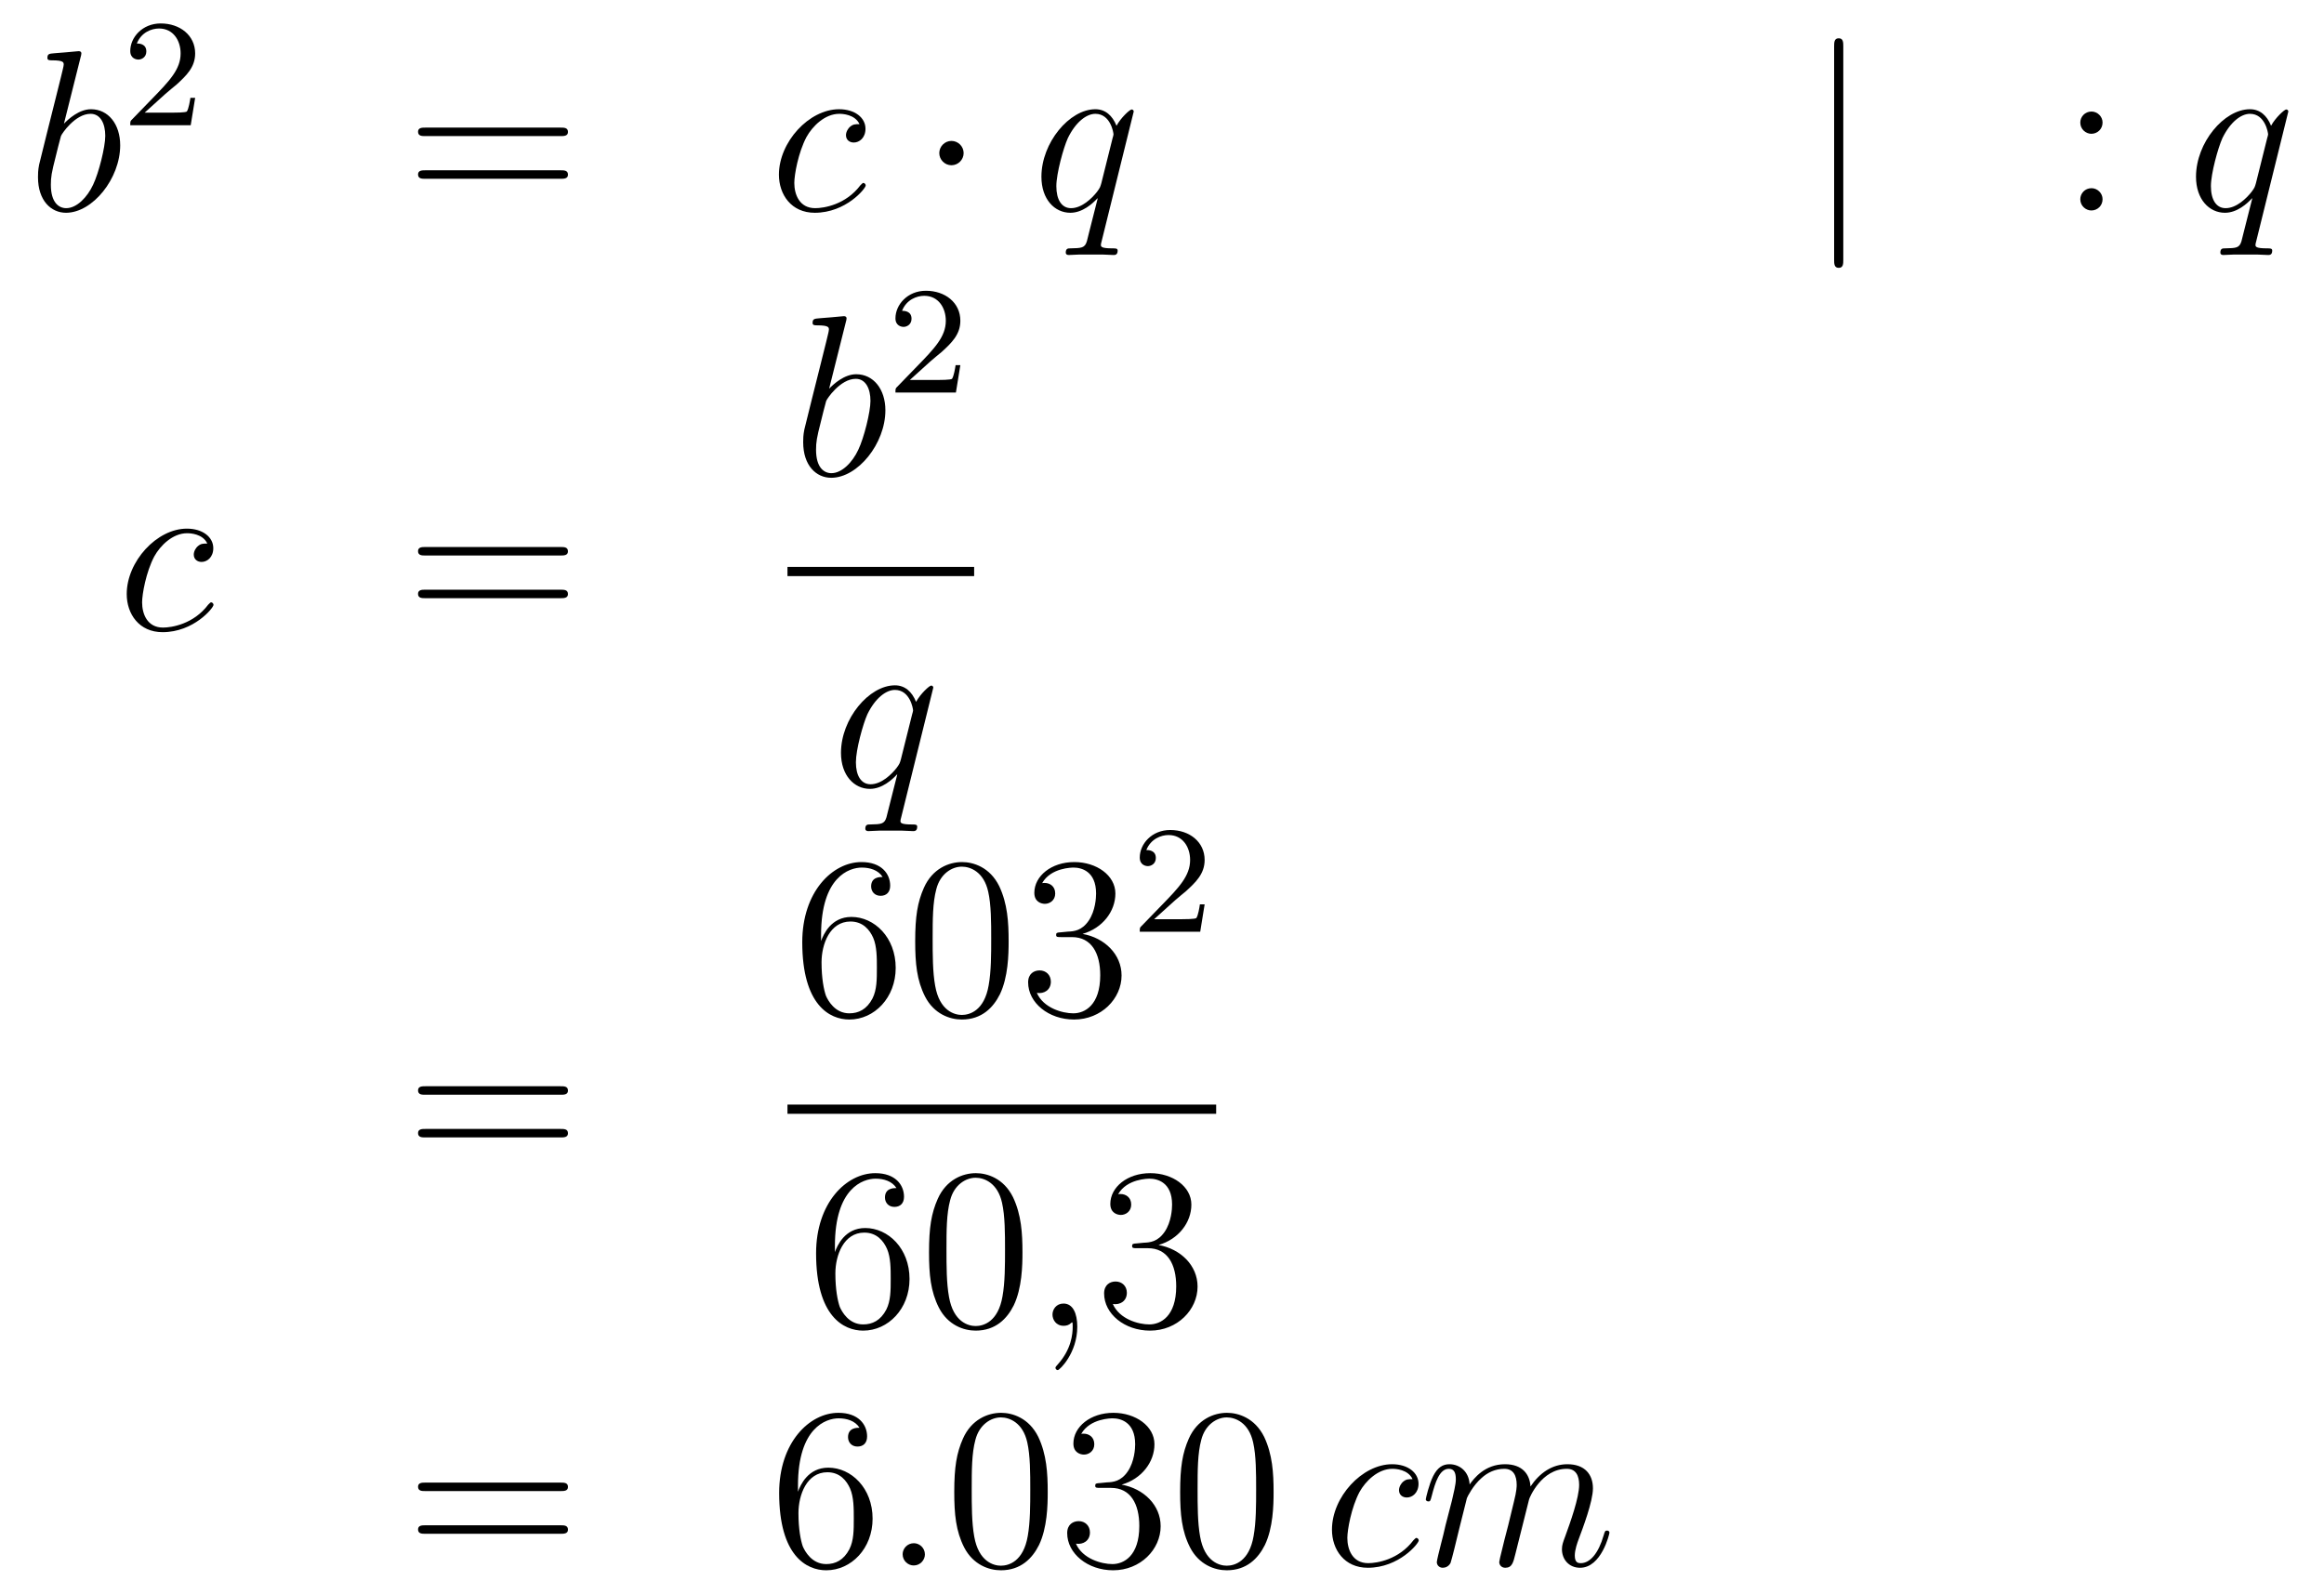 <?xml version='1.0'?>
<!-- This file was generated by dvisvgm 1.14.1 -->
<svg height='83pt' version='1.1' viewBox='0 -83 121 83' width='121pt' xmlns='http://www.w3.org/2000/svg' xmlns:xlink='http://www.w3.org/1999/xlink'>
<g id='page1'>
<g transform='matrix(1 0 0 1 -132 584)'>
<path d='M136.201 -664.037C136.213 -664.085 136.237 -664.157 136.237 -664.217C136.237 -664.336 136.118 -664.336 136.094 -664.336C136.082 -664.336 135.652 -664.3 135.436 -664.276C135.233 -664.264 135.054 -664.241 134.839 -664.228C134.552 -664.205 134.468 -664.193 134.468 -663.978C134.468 -663.858 134.588 -663.858 134.707 -663.858C135.317 -663.858 135.317 -663.75 135.317 -663.631C135.317 -663.547 135.221 -663.201 135.173 -662.985L134.887 -661.838C134.767 -661.36 134.086 -658.646 134.038 -658.431C133.978 -658.132 133.978 -657.929 133.978 -657.773C133.978 -656.554 134.659 -655.92 135.436 -655.92C136.823 -655.92 138.258 -657.702 138.258 -659.435C138.258 -660.535 137.636 -661.312 136.739 -661.312C136.118 -661.312 135.556 -660.798 135.329 -660.559L136.201 -664.037ZM135.448 -656.16C135.066 -656.16 134.648 -656.447 134.648 -657.379C134.648 -657.773 134.683 -658 134.898 -658.837C134.934 -658.993 135.126 -659.758 135.173 -659.913C135.197 -660.009 135.903 -661.073 136.715 -661.073C137.241 -661.073 137.481 -660.547 137.481 -659.925C137.481 -659.351 137.146 -658 136.847 -657.379C136.548 -656.733 135.998 -656.16 135.448 -656.16Z' fill-rule='evenodd'/>
<path d='M140.607 -662.106C140.735 -662.225 141.069 -662.488 141.197 -662.6C141.691 -663.054 142.161 -663.492 142.161 -664.217C142.161 -665.165 141.364 -665.779 140.368 -665.779C139.412 -665.779 138.782 -665.054 138.782 -664.345C138.782 -663.954 139.093 -663.898 139.205 -663.898C139.372 -663.898 139.619 -664.018 139.619 -664.321C139.619 -664.735 139.221 -664.735 139.125 -664.735C139.356 -665.317 139.89 -665.516 140.28 -665.516C141.022 -665.516 141.404 -664.887 141.404 -664.217C141.404 -663.388 140.822 -662.783 139.882 -661.819L138.878 -660.783C138.782 -660.695 138.782 -660.679 138.782 -660.48H141.93L142.161 -661.906H141.914C141.89 -661.747 141.826 -661.348 141.731 -661.197C141.683 -661.133 141.077 -661.133 140.95 -661.133H139.531L140.607 -662.106Z' fill-rule='evenodd'/>
<path d='M161.189 -659.913C161.356 -659.913 161.572 -659.913 161.572 -660.128C161.572 -660.355 161.368 -660.355 161.189 -660.355H154.148C153.981 -660.355 153.766 -660.355 153.766 -660.14C153.766 -659.913 153.969 -659.913 154.148 -659.913H161.189ZM161.189 -657.69C161.356 -657.69 161.572 -657.69 161.572 -657.905C161.572 -658.132 161.368 -658.132 161.189 -658.132H154.148C153.981 -658.132 153.766 -658.132 153.766 -657.917C153.766 -657.69 153.969 -657.69 154.148 -657.69H161.189Z' fill-rule='evenodd'/>
<path d='M176.751 -660.535C176.524 -660.535 176.417 -660.535 176.249 -660.391C176.178 -660.332 176.046 -660.152 176.046 -659.961C176.046 -659.722 176.225 -659.578 176.453 -659.578C176.739 -659.578 177.062 -659.817 177.062 -660.296C177.062 -660.869 176.512 -661.312 175.687 -661.312C174.121 -661.312 172.555 -659.602 172.555 -657.905C172.555 -656.865 173.201 -655.92 174.42 -655.92C176.046 -655.92 177.074 -657.187 177.074 -657.343C177.074 -657.415 177.002 -657.474 176.954 -657.474C176.918 -657.474 176.907 -657.462 176.799 -657.355C176.034 -656.339 174.898 -656.16 174.444 -656.16C173.619 -656.16 173.356 -656.877 173.356 -657.474C173.356 -657.893 173.559 -659.052 173.99 -659.865C174.301 -660.427 174.946 -661.073 175.699 -661.073C175.855 -661.073 176.512 -661.049 176.751 -660.535Z' fill-rule='evenodd'/>
<path d='M182.172 -659.028C182.172 -659.375 181.885 -659.662 181.538 -659.662C181.191 -659.662 180.904 -659.375 180.904 -659.028C180.904 -658.682 181.191 -658.395 181.538 -658.395C181.885 -658.395 182.172 -658.682 182.172 -659.028Z' fill-rule='evenodd'/>
<path d='M191.028 -661.192C191.028 -661.252 190.98 -661.3 190.92 -661.3C190.824 -661.3 190.358 -660.869 190.131 -660.451C189.916 -660.989 189.545 -661.312 189.031 -661.312C187.68 -661.312 186.222 -659.567 186.222 -657.797C186.222 -656.614 186.915 -655.92 187.728 -655.92C188.362 -655.92 188.888 -656.399 189.139 -656.673L189.151 -656.662L188.696 -654.868L188.589 -654.438C188.481 -654.08 188.302 -654.08 187.74 -654.067C187.608 -654.067 187.489 -654.067 187.489 -653.84C187.489 -653.757 187.561 -653.721 187.644 -653.721C187.812 -653.721 188.027 -653.745 188.194 -653.745H189.413C189.593 -653.745 189.796 -653.721 189.975 -653.721C190.047 -653.721 190.191 -653.721 190.191 -653.948C190.191 -654.067 190.095 -654.067 189.916 -654.067C189.354 -654.067 189.318 -654.151 189.318 -654.247C189.318 -654.307 189.33 -654.319 189.366 -654.474L191.028 -661.192ZM189.342 -657.462C189.282 -657.259 189.282 -657.235 189.115 -657.008C188.852 -656.673 188.326 -656.16 187.764 -656.16C187.274 -656.16 186.999 -656.602 186.999 -657.307C186.999 -657.965 187.369 -659.303 187.597 -659.806C188.003 -660.642 188.565 -661.073 189.031 -661.073C189.82 -661.073 189.975 -660.093 189.975 -659.997C189.975 -659.985 189.94 -659.829 189.927 -659.806L189.342 -657.462Z' fill-rule='evenodd'/>
<path d='M227.972 -664.575C227.972 -664.79 227.972 -665.006 227.734 -665.006S227.495 -664.79 227.495 -664.575V-653.482C227.495 -653.267 227.495 -653.052 227.734 -653.052S227.972 -653.267 227.972 -653.482V-664.575Z' fill-rule='evenodd'/>
<path d='M241.471 -660.618C241.471 -660.941 241.196 -661.192 240.896 -661.192C240.551 -661.192 240.311 -660.917 240.311 -660.618C240.311 -660.26 240.61 -660.033 240.886 -660.033C241.208 -660.033 241.471 -660.284 241.471 -660.618ZM241.471 -656.626C241.471 -656.948 241.196 -657.2 240.896 -657.2C240.551 -657.2 240.311 -656.925 240.311 -656.626C240.311 -656.267 240.61 -656.04 240.886 -656.04C241.208 -656.04 241.471 -656.291 241.471 -656.626Z' fill-rule='evenodd'/>
<path d='M251.142 -661.192C251.142 -661.252 251.094 -661.3 251.034 -661.3C250.938 -661.3 250.471 -660.869 250.244 -660.451C250.03 -660.989 249.659 -661.312 249.145 -661.312C247.794 -661.312 246.336 -659.567 246.336 -657.797C246.336 -656.614 247.03 -655.92 247.842 -655.92C248.476 -655.92 249.001 -656.399 249.253 -656.673L249.264 -656.662L248.81 -654.868L248.702 -654.438C248.596 -654.08 248.416 -654.08 247.854 -654.067C247.722 -654.067 247.603 -654.067 247.603 -653.84C247.603 -653.757 247.674 -653.721 247.758 -653.721C247.926 -653.721 248.141 -653.745 248.309 -653.745H249.527C249.707 -653.745 249.91 -653.721 250.09 -653.721C250.162 -653.721 250.304 -653.721 250.304 -653.948C250.304 -654.067 250.208 -654.067 250.03 -654.067C249.468 -654.067 249.432 -654.151 249.432 -654.247C249.432 -654.307 249.444 -654.319 249.48 -654.474L251.142 -661.192ZM249.456 -657.462C249.396 -657.259 249.396 -657.235 249.228 -657.008C248.965 -656.673 248.44 -656.16 247.878 -656.16C247.387 -656.16 247.112 -656.602 247.112 -657.307C247.112 -657.965 247.483 -659.303 247.71 -659.806C248.117 -660.642 248.678 -661.073 249.145 -661.073C249.934 -661.073 250.09 -660.093 250.09 -659.997C250.09 -659.985 250.054 -659.829 250.042 -659.806L249.456 -657.462Z' fill-rule='evenodd'/>
<path d='M142.794 -638.695C142.567 -638.695 142.459 -638.695 142.292 -638.551C142.22 -638.492 142.089 -638.312 142.089 -638.121C142.089 -637.882 142.268 -637.738 142.495 -637.738C142.782 -637.738 143.105 -637.977 143.105 -638.456C143.105 -639.029 142.555 -639.472 141.73 -639.472C140.164 -639.472 138.598 -637.762 138.598 -636.065C138.598 -635.025 139.244 -634.08 140.463 -634.08C142.089 -634.08 143.117 -635.347 143.117 -635.503C143.117 -635.575 143.045 -635.634 142.997 -635.634C142.961 -635.634 142.949 -635.622 142.842 -635.515C142.077 -634.499 140.941 -634.32 140.487 -634.32C139.662 -634.32 139.399 -635.037 139.399 -635.634C139.399 -636.053 139.602 -637.212 140.033 -638.025C140.343 -638.587 140.989 -639.233 141.742 -639.233C141.897 -639.233 142.555 -639.209 142.794 -638.695Z' fill-rule='evenodd'/>
<path d='M161.188 -638.073C161.355 -638.073 161.571 -638.073 161.571 -638.288C161.571 -638.515 161.367 -638.515 161.188 -638.515H154.147C153.98 -638.515 153.765 -638.515 153.765 -638.3C153.765 -638.073 153.968 -638.073 154.147 -638.073H161.188ZM161.188 -635.85C161.355 -635.85 161.571 -635.85 161.571 -636.065C161.571 -636.292 161.367 -636.292 161.188 -636.292H154.147C153.98 -636.292 153.765 -636.292 153.765 -636.077C153.765 -635.85 153.968 -635.85 154.147 -635.85H161.188Z' fill-rule='evenodd'/>
<path d='M176.041 -650.237C176.053 -650.285 176.077 -650.357 176.077 -650.417C176.077 -650.536 175.958 -650.536 175.934 -650.536C175.922 -650.536 175.492 -650.5 175.276 -650.476C175.073 -650.464 174.894 -650.441 174.679 -650.428C174.392 -650.405 174.308 -650.393 174.308 -650.178C174.308 -650.058 174.428 -650.058 174.547 -650.058C175.157 -650.058 175.157 -649.95 175.157 -649.831C175.157 -649.747 175.061 -649.401 175.013 -649.185L174.727 -648.038C174.607 -647.56 173.926 -644.846 173.878 -644.631C173.818 -644.332 173.818 -644.129 173.818 -643.973C173.818 -642.754 174.499 -642.12 175.276 -642.12C176.663 -642.12 178.098 -643.902 178.098 -645.635C178.098 -646.735 177.476 -647.512 176.579 -647.512C175.958 -647.512 175.396 -646.998 175.169 -646.759L176.041 -650.237ZM175.288 -642.36C174.906 -642.36 174.488 -642.647 174.488 -643.579C174.488 -643.973 174.523 -644.2 174.738 -645.037C174.774 -645.193 174.966 -645.958 175.013 -646.113C175.037 -646.209 175.743 -647.273 176.555 -647.273C177.081 -647.273 177.321 -646.747 177.321 -646.125C177.321 -645.551 176.986 -644.2 176.687 -643.579C176.388 -642.933 175.838 -642.36 175.288 -642.36Z' fill-rule='evenodd'/>
<path d='M180.447 -648.186C180.575 -648.305 180.909 -648.568 181.037 -648.68C181.531 -649.134 182.001 -649.572 182.001 -650.297C182.001 -651.245 181.204 -651.859 180.208 -651.859C179.252 -651.859 178.622 -651.134 178.622 -650.425C178.622 -650.034 178.933 -649.978 179.045 -649.978C179.212 -649.978 179.459 -650.098 179.459 -650.401C179.459 -650.815 179.061 -650.815 178.965 -650.815C179.196 -651.397 179.73 -651.596 180.12 -651.596C180.862 -651.596 181.244 -650.967 181.244 -650.297C181.244 -649.468 180.662 -648.863 179.722 -647.899L178.718 -646.863C178.622 -646.775 178.622 -646.759 178.622 -646.56H181.77L182.001 -647.986H181.754C181.73 -647.827 181.666 -647.428 181.571 -647.277C181.523 -647.213 180.917 -647.213 180.79 -647.213H179.371L180.447 -648.186Z' fill-rule='evenodd'/>
<path d='M173 -637H182.719V-637.48H173'/>
<path d='M180.592 -631.192C180.592 -631.252 180.544 -631.3 180.484 -631.3C180.388 -631.3 179.922 -630.869 179.695 -630.451C179.48 -630.989 179.109 -631.312 178.595 -631.312C177.245 -631.312 175.786 -629.567 175.786 -627.797C175.786 -626.614 176.48 -625.92 177.293 -625.92C177.926 -625.92 178.452 -626.399 178.703 -626.673L178.715 -626.662L178.261 -624.868L178.153 -624.438C178.046 -624.08 177.866 -624.08 177.304 -624.067C177.173 -624.067 177.053 -624.067 177.053 -623.84C177.053 -623.757 177.125 -623.721 177.209 -623.721C177.376 -623.721 177.591 -623.745 177.759 -623.745H178.978C179.157 -623.745 179.361 -623.721 179.54 -623.721C179.612 -623.721 179.755 -623.721 179.755 -623.948C179.755 -624.067 179.659 -624.067 179.48 -624.067C178.918 -624.067 178.882 -624.151 178.882 -624.247C178.882 -624.307 178.894 -624.319 178.93 -624.474L180.592 -631.192ZM178.906 -627.462C178.847 -627.259 178.847 -627.235 178.679 -627.008C178.416 -626.673 177.89 -626.16 177.328 -626.16C176.838 -626.16 176.563 -626.602 176.563 -627.307C176.563 -627.965 176.934 -629.303 177.161 -629.806C177.567 -630.642 178.129 -631.073 178.595 -631.073C179.384 -631.073 179.54 -630.093 179.54 -629.997C179.54 -629.985 179.504 -629.829 179.492 -629.806L178.906 -627.462Z' fill-rule='evenodd'/>
<path d='M161.189 -609.993C161.356 -609.993 161.572 -609.993 161.572 -610.208C161.572 -610.435 161.368 -610.435 161.189 -610.435H154.148C153.981 -610.435 153.766 -610.435 153.766 -610.22C153.766 -609.993 153.969 -609.993 154.148 -609.993H161.189ZM161.189 -607.77C161.356 -607.77 161.572 -607.77 161.572 -607.985C161.572 -608.212 161.368 -608.212 161.189 -608.212H154.148C153.981 -608.212 153.766 -608.212 153.766 -607.997C153.766 -607.77 153.969 -607.77 154.148 -607.77H161.189Z' fill-rule='evenodd'/>
<path d='M174.75 -618.32C174.75 -621.344 176.221 -621.822 176.866 -621.822C177.297 -621.822 177.727 -621.691 177.954 -621.333C177.811 -621.333 177.356 -621.333 177.356 -620.842C177.356 -620.579 177.536 -620.352 177.847 -620.352C178.145 -620.352 178.348 -620.532 178.348 -620.878C178.348 -621.5 177.894 -622.109 176.854 -622.109C175.348 -622.109 173.77 -620.568 173.77 -617.937C173.77 -614.65 175.205 -613.909 176.221 -613.909C177.524 -613.909 178.635 -615.045 178.635 -616.599C178.635 -618.188 177.524 -619.252 176.328 -619.252C175.264 -619.252 174.87 -618.332 174.75 -617.997V-618.32ZM176.221 -614.232C175.467 -614.232 175.109 -614.901 175.001 -615.152C174.894 -615.463 174.774 -616.049 174.774 -616.886C174.774 -617.83 175.205 -619.013 176.281 -619.013C176.938 -619.013 177.285 -618.571 177.464 -618.165C177.655 -617.722 177.655 -617.125 177.655 -616.611C177.655 -616.001 177.655 -615.463 177.428 -615.009C177.129 -614.435 176.699 -614.232 176.221 -614.232ZM184.515 -617.985C184.515 -618.978 184.456 -619.946 184.025 -620.854C183.535 -621.847 182.674 -622.109 182.089 -622.109C181.395 -622.109 180.546 -621.763 180.104 -620.771C179.77 -620.017 179.65 -619.276 179.65 -617.985C179.65 -616.826 179.734 -615.953 180.164 -615.104C180.63 -614.196 181.455 -613.909 182.077 -613.909C183.117 -613.909 183.714 -614.531 184.061 -615.224C184.491 -616.12 184.515 -617.292 184.515 -617.985ZM182.077 -614.148C181.694 -614.148 180.917 -614.363 180.69 -615.666C180.559 -616.383 180.559 -617.292 180.559 -618.129C180.559 -619.109 180.559 -619.993 180.75 -620.699C180.953 -621.5 181.563 -621.87 182.077 -621.87C182.531 -621.87 183.224 -621.595 183.451 -620.568C183.607 -619.886 183.607 -618.942 183.607 -618.129C183.607 -617.328 183.607 -616.419 183.475 -615.69C183.248 -614.375 182.495 -614.148 182.077 -614.148ZM187.239 -618.452C187.036 -618.44 186.988 -618.427 186.988 -618.32C186.988 -618.201 187.048 -618.201 187.263 -618.201H187.813C188.829 -618.201 189.284 -617.364 189.284 -616.216C189.284 -614.65 188.471 -614.232 187.885 -614.232C187.311 -614.232 186.331 -614.507 185.984 -615.296C186.367 -615.236 186.713 -615.451 186.713 -615.881C186.713 -616.228 186.462 -616.467 186.128 -616.467C185.841 -616.467 185.53 -616.3 185.53 -615.846C185.53 -614.782 186.594 -613.909 187.921 -613.909C189.343 -613.909 190.395 -614.997 190.395 -616.204C190.395 -617.304 189.511 -618.165 188.363 -618.368C189.403 -618.667 190.073 -619.539 190.073 -620.472C190.073 -621.416 189.092 -622.109 187.933 -622.109C186.737 -622.109 185.853 -621.38 185.853 -620.508C185.853 -620.029 186.223 -619.934 186.403 -619.934C186.654 -619.934 186.94 -620.113 186.94 -620.472C186.94 -620.854 186.654 -621.022 186.391 -621.022C186.319 -621.022 186.295 -621.022 186.259 -621.01C186.713 -621.822 187.837 -621.822 187.897 -621.822C188.291 -621.822 189.068 -621.643 189.068 -620.472C189.068 -620.245 189.033 -619.575 188.686 -619.061C188.327 -618.535 187.921 -618.499 187.598 -618.487L187.239 -618.452Z' fill-rule='evenodd'/>
<path d='M193.168 -620.106C193.295 -620.225 193.63 -620.488 193.757 -620.6C194.251 -621.054 194.72 -621.492 194.72 -622.217C194.72 -623.165 193.924 -623.779 192.928 -623.779C191.972 -623.779 191.342 -623.054 191.342 -622.345C191.342 -621.954 191.653 -621.898 191.765 -621.898C191.932 -621.898 192.179 -622.018 192.179 -622.321C192.179 -622.735 191.781 -622.735 191.685 -622.735C191.916 -623.317 192.45 -623.516 192.84 -623.516C193.582 -623.516 193.964 -622.887 193.964 -622.217C193.964 -621.388 193.382 -620.783 192.442 -619.819L191.438 -618.783C191.342 -618.695 191.342 -618.679 191.342 -618.48H194.49L194.72 -619.906H194.473C194.45 -619.747 194.387 -619.348 194.291 -619.197C194.243 -619.133 193.637 -619.133 193.51 -619.133H192.091L193.168 -620.106Z' fill-rule='evenodd'/>
<path d='M173 -609H195.32V-609.48H173'/>
<path d='M175.47 -602.12C175.47 -605.144 176.941 -605.622 177.586 -605.622C178.017 -605.622 178.447 -605.491 178.674 -605.133C178.531 -605.133 178.076 -605.133 178.076 -604.642C178.076 -604.379 178.256 -604.152 178.567 -604.152C178.865 -604.152 179.068 -604.332 179.068 -604.678C179.068 -605.3 178.614 -605.909 177.574 -605.909C176.068 -605.909 174.49 -604.368 174.49 -601.737C174.49 -598.45 175.925 -597.709 176.941 -597.709C178.244 -597.709 179.355 -598.844 179.355 -600.399C179.355 -601.988 178.244 -603.052 177.048 -603.052C175.984 -603.052 175.59 -602.132 175.47 -601.797V-602.12ZM176.941 -598.032C176.187 -598.032 175.829 -598.702 175.721 -598.952C175.614 -599.263 175.494 -599.849 175.494 -600.686C175.494 -601.63 175.925 -602.813 177.001 -602.813C177.658 -602.813 178.005 -602.371 178.184 -601.965C178.375 -601.522 178.375 -600.925 178.375 -600.411C178.375 -599.801 178.375 -599.263 178.148 -598.808C177.849 -598.235 177.419 -598.032 176.941 -598.032ZM185.235 -601.785C185.235 -602.778 185.176 -603.746 184.745 -604.654C184.255 -605.647 183.394 -605.909 182.809 -605.909C182.115 -605.909 181.266 -605.563 180.824 -604.571C180.49 -603.817 180.37 -603.076 180.37 -601.785C180.37 -600.626 180.454 -599.753 180.884 -598.904C181.35 -597.996 182.175 -597.709 182.797 -597.709C183.837 -597.709 184.434 -598.331 184.781 -599.024C185.211 -599.921 185.235 -601.092 185.235 -601.785ZM182.797 -597.948C182.414 -597.948 181.637 -598.163 181.41 -599.466C181.279 -600.183 181.279 -601.092 181.279 -601.929C181.279 -602.909 181.279 -603.793 181.47 -604.499C181.673 -605.3 182.283 -605.67 182.797 -605.67C183.251 -605.67 183.944 -605.395 184.171 -604.368C184.327 -603.686 184.327 -602.742 184.327 -601.929C184.327 -601.128 184.327 -600.219 184.195 -599.49C183.968 -598.175 183.215 -597.948 182.797 -597.948Z' fill-rule='evenodd'/>
<path d='M188.089 -597.912C188.089 -598.606 187.862 -599.119 187.372 -599.119C186.989 -599.119 186.798 -598.808 186.798 -598.546C186.798 -598.283 186.977 -597.96 187.383 -597.96C187.539 -597.96 187.67 -598.008 187.778 -598.115C187.802 -598.139 187.814 -598.139 187.826 -598.139C187.85 -598.139 187.85 -597.972 187.85 -597.912C187.85 -597.518 187.778 -596.741 187.085 -595.963C186.953 -595.82 186.953 -595.796 186.953 -595.772C186.953 -595.712 187.013 -595.652 187.073 -595.652C187.168 -595.652 188.089 -596.538 188.089 -597.912Z' fill-rule='evenodd'/>
<path d='M191.196 -602.252C190.992 -602.24 190.944 -602.227 190.944 -602.12C190.944 -602.001 191.004 -602.001 191.22 -602.001H191.769C192.786 -602.001 193.24 -601.164 193.24 -600.016C193.24 -598.45 192.427 -598.032 191.841 -598.032C191.267 -598.032 190.287 -598.307 189.94 -599.095C190.323 -599.036 190.67 -599.251 190.67 -599.681C190.67 -600.028 190.419 -600.267 190.084 -600.267C189.797 -600.267 189.486 -600.1 189.486 -599.646C189.486 -598.582 190.55 -597.709 191.877 -597.709C193.3 -597.709 194.352 -598.796 194.352 -600.004C194.352 -601.104 193.468 -601.965 192.319 -602.168C193.36 -602.467 194.029 -603.339 194.029 -604.272C194.029 -605.216 193.049 -605.909 191.889 -605.909C190.694 -605.909 189.809 -605.18 189.809 -604.308C189.809 -603.829 190.179 -603.734 190.359 -603.734C190.61 -603.734 190.897 -603.913 190.897 -604.272C190.897 -604.654 190.61 -604.822 190.347 -604.822C190.275 -604.822 190.251 -604.822 190.215 -604.81C190.67 -605.622 191.793 -605.622 191.853 -605.622C192.247 -605.622 193.025 -605.443 193.025 -604.272C193.025 -604.045 192.989 -603.375 192.642 -602.861C192.283 -602.335 191.877 -602.299 191.554 -602.287L191.196 -602.252Z' fill-rule='evenodd'/>
<path d='M161.189 -589.354C161.356 -589.354 161.572 -589.354 161.572 -589.568C161.572 -589.795 161.368 -589.795 161.189 -589.795H154.148C153.981 -589.795 153.766 -589.795 153.766 -589.58C153.766 -589.354 153.969 -589.354 154.148 -589.354H161.189ZM161.189 -587.13C161.356 -587.13 161.572 -587.13 161.572 -587.345C161.572 -587.572 161.368 -587.572 161.189 -587.572H154.148C153.981 -587.572 153.766 -587.572 153.766 -587.357C153.766 -587.13 153.969 -587.13 154.148 -587.13H161.189Z' fill-rule='evenodd'/>
<path d='M173.547 -589.64C173.547 -592.664 175.018 -593.142 175.663 -593.142C176.094 -593.142 176.524 -593.011 176.751 -592.652C176.608 -592.652 176.153 -592.652 176.153 -592.162C176.153 -591.899 176.333 -591.672 176.644 -591.672C176.943 -591.672 177.146 -591.852 177.146 -592.198C177.146 -592.819 176.692 -593.429 175.652 -593.429C174.145 -593.429 172.567 -591.888 172.567 -589.258C172.567 -585.97 174.002 -585.229 175.018 -585.229C176.321 -585.229 177.432 -586.364 177.432 -587.918C177.432 -589.508 176.321 -590.573 175.126 -590.573C174.062 -590.573 173.667 -589.652 173.547 -589.318V-589.64ZM175.018 -585.552C174.265 -585.552 173.906 -586.222 173.798 -586.472C173.691 -586.783 173.572 -587.369 173.572 -588.205C173.572 -589.15 174.002 -590.334 175.078 -590.334C175.735 -590.334 176.082 -589.891 176.261 -589.484C176.453 -589.042 176.453 -588.445 176.453 -587.93C176.453 -587.321 176.453 -586.783 176.225 -586.328C175.926 -585.755 175.496 -585.552 175.018 -585.552Z' fill-rule='evenodd'/>
<path d='M180.156 -586.054C180.156 -586.4 179.869 -586.639 179.582 -586.639C179.235 -586.639 178.996 -586.352 178.996 -586.066C178.996 -585.719 179.283 -585.48 179.57 -585.48C179.916 -585.48 180.156 -585.767 180.156 -586.054Z' fill-rule='evenodd'/>
<path d='M186.55 -589.306C186.55 -590.298 186.49 -591.265 186.06 -592.175C185.57 -593.166 184.709 -593.429 184.123 -593.429C183.43 -593.429 182.581 -593.083 182.139 -592.091C181.804 -591.337 181.684 -590.597 181.684 -589.306C181.684 -588.145 181.768 -587.273 182.198 -586.424C182.665 -585.516 183.49 -585.229 184.111 -585.229C185.151 -585.229 185.749 -585.851 186.096 -586.544C186.526 -587.441 186.55 -588.612 186.55 -589.306ZM184.111 -585.468C183.729 -585.468 182.952 -585.683 182.724 -586.986C182.593 -587.704 182.593 -588.612 182.593 -589.448C182.593 -590.429 182.593 -591.313 182.784 -592.019C182.988 -592.819 183.597 -593.19 184.111 -593.19C184.565 -593.19 185.259 -592.915 185.486 -591.888C185.641 -591.206 185.641 -590.262 185.641 -589.448C185.641 -588.648 185.641 -587.74 185.51 -587.01C185.283 -585.695 184.53 -585.468 184.111 -585.468ZM189.274 -589.771C189.071 -589.759 189.023 -589.747 189.023 -589.64C189.023 -589.52 189.083 -589.52 189.298 -589.52H189.848C190.864 -589.52 191.318 -588.684 191.318 -587.537C191.318 -585.97 190.505 -585.552 189.919 -585.552C189.346 -585.552 188.365 -585.827 188.019 -586.615C188.401 -586.556 188.748 -586.771 188.748 -587.201C188.748 -587.548 188.497 -587.788 188.162 -587.788C187.875 -587.788 187.564 -587.62 187.564 -587.166C187.564 -586.102 188.628 -585.229 189.955 -585.229C191.378 -585.229 192.43 -586.316 192.43 -587.524C192.43 -588.624 191.545 -589.484 190.397 -589.688C191.437 -589.986 192.107 -590.86 192.107 -591.792C192.107 -592.736 191.127 -593.429 189.967 -593.429C188.772 -593.429 187.887 -592.7 187.887 -591.828C187.887 -591.349 188.258 -591.253 188.437 -591.253C188.688 -591.253 188.975 -591.433 188.975 -591.792C188.975 -592.175 188.688 -592.342 188.425 -592.342C188.353 -592.342 188.33 -592.342 188.294 -592.33C188.748 -593.142 189.871 -593.142 189.931 -593.142C190.326 -593.142 191.103 -592.963 191.103 -591.792C191.103 -591.565 191.067 -590.896 190.72 -590.381C190.362 -589.855 189.955 -589.819 189.632 -589.807L189.274 -589.771ZM198.31 -589.306C198.31 -590.298 198.25 -591.265 197.82 -592.175C197.329 -593.166 196.469 -593.429 195.883 -593.429C195.19 -593.429 194.341 -593.083 193.898 -592.091C193.564 -591.337 193.445 -590.597 193.445 -589.306C193.445 -588.145 193.528 -587.273 193.958 -586.424C194.424 -585.516 195.25 -585.229 195.871 -585.229C196.912 -585.229 197.508 -585.851 197.856 -586.544C198.286 -587.441 198.31 -588.612 198.31 -589.306ZM195.871 -585.468C195.488 -585.468 194.712 -585.683 194.484 -586.986C194.353 -587.704 194.353 -588.612 194.353 -589.448C194.353 -590.429 194.353 -591.313 194.544 -592.019C194.747 -592.819 195.358 -593.19 195.871 -593.19C196.325 -593.19 197.018 -592.915 197.245 -591.888C197.401 -591.206 197.401 -590.262 197.401 -589.448C197.401 -588.648 197.401 -587.74 197.269 -587.01C197.042 -585.695 196.29 -585.468 195.871 -585.468Z' fill-rule='evenodd'/>
<path d='M205.546 -589.975C205.318 -589.975 205.211 -589.975 205.043 -589.831C204.972 -589.771 204.84 -589.592 204.84 -589.4C204.84 -589.162 205.019 -589.019 205.247 -589.019C205.534 -589.019 205.856 -589.258 205.856 -589.735C205.856 -590.309 205.306 -590.752 204.481 -590.752C202.915 -590.752 201.349 -589.042 201.349 -587.345C201.349 -586.304 201.995 -585.36 203.214 -585.36C204.84 -585.36 205.868 -586.627 205.868 -586.783C205.868 -586.855 205.796 -586.914 205.748 -586.914C205.712 -586.914 205.7 -586.902 205.592 -586.795C204.828 -585.779 203.693 -585.6 203.238 -585.6C202.414 -585.6 202.15 -586.316 202.15 -586.914C202.15 -587.333 202.354 -588.492 202.783 -589.306C203.094 -589.867 203.74 -590.513 204.493 -590.513C204.648 -590.513 205.306 -590.489 205.546 -589.975ZM208.374 -588.983C208.398 -589.055 208.697 -589.652 209.138 -590.034C209.449 -590.321 209.856 -590.513 210.322 -590.513C210.8 -590.513 210.967 -590.154 210.967 -589.676C210.967 -589.604 210.967 -589.364 210.824 -588.803L210.526 -587.572C210.43 -587.214 210.203 -586.328 210.179 -586.198C210.131 -586.018 210.059 -585.707 210.059 -585.659C210.059 -585.492 210.191 -585.36 210.37 -585.36C210.728 -585.36 210.788 -585.635 210.896 -586.066L211.613 -588.923C211.637 -589.019 212.258 -590.513 213.574 -590.513C214.051 -590.513 214.219 -590.154 214.219 -589.676C214.219 -589.007 213.752 -587.704 213.49 -586.986C213.383 -586.699 213.323 -586.544 213.323 -586.328C213.323 -585.791 213.694 -585.36 214.267 -585.36C215.378 -585.36 215.797 -587.118 215.797 -587.189C215.797 -587.249 215.749 -587.297 215.677 -587.297C215.569 -587.297 215.558 -587.261 215.498 -587.058C215.224 -586.102 214.781 -585.6 214.303 -585.6C214.183 -585.6 213.992 -585.612 213.992 -585.994C213.992 -586.304 214.135 -586.687 214.183 -586.819C214.398 -587.393 214.937 -588.803 214.937 -589.496C214.937 -590.214 214.518 -590.752 213.61 -590.752C212.808 -590.752 212.162 -590.298 211.685 -589.592C211.649 -590.238 211.254 -590.752 210.358 -590.752C209.294 -590.752 208.733 -589.999 208.517 -589.699C208.481 -590.381 207.991 -590.752 207.466 -590.752C207.119 -590.752 206.844 -590.585 206.616 -590.13C206.401 -589.699 206.234 -588.971 206.234 -588.923S206.281 -588.815 206.365 -588.815C206.461 -588.815 206.473 -588.827 206.544 -589.102C206.724 -589.807 206.951 -590.513 207.43 -590.513C207.704 -590.513 207.799 -590.321 207.799 -589.963C207.799 -589.699 207.68 -589.234 207.596 -588.863L207.262 -587.572C207.214 -587.345 207.083 -586.807 207.023 -586.592C206.939 -586.28 206.808 -585.719 206.808 -585.659C206.808 -585.492 206.939 -585.36 207.119 -585.36C207.262 -585.36 207.43 -585.432 207.524 -585.612C207.548 -585.671 207.656 -586.09 207.716 -586.328L207.979 -587.405L208.374 -588.983Z' fill-rule='evenodd'/>
</g>
</g>
</svg>
